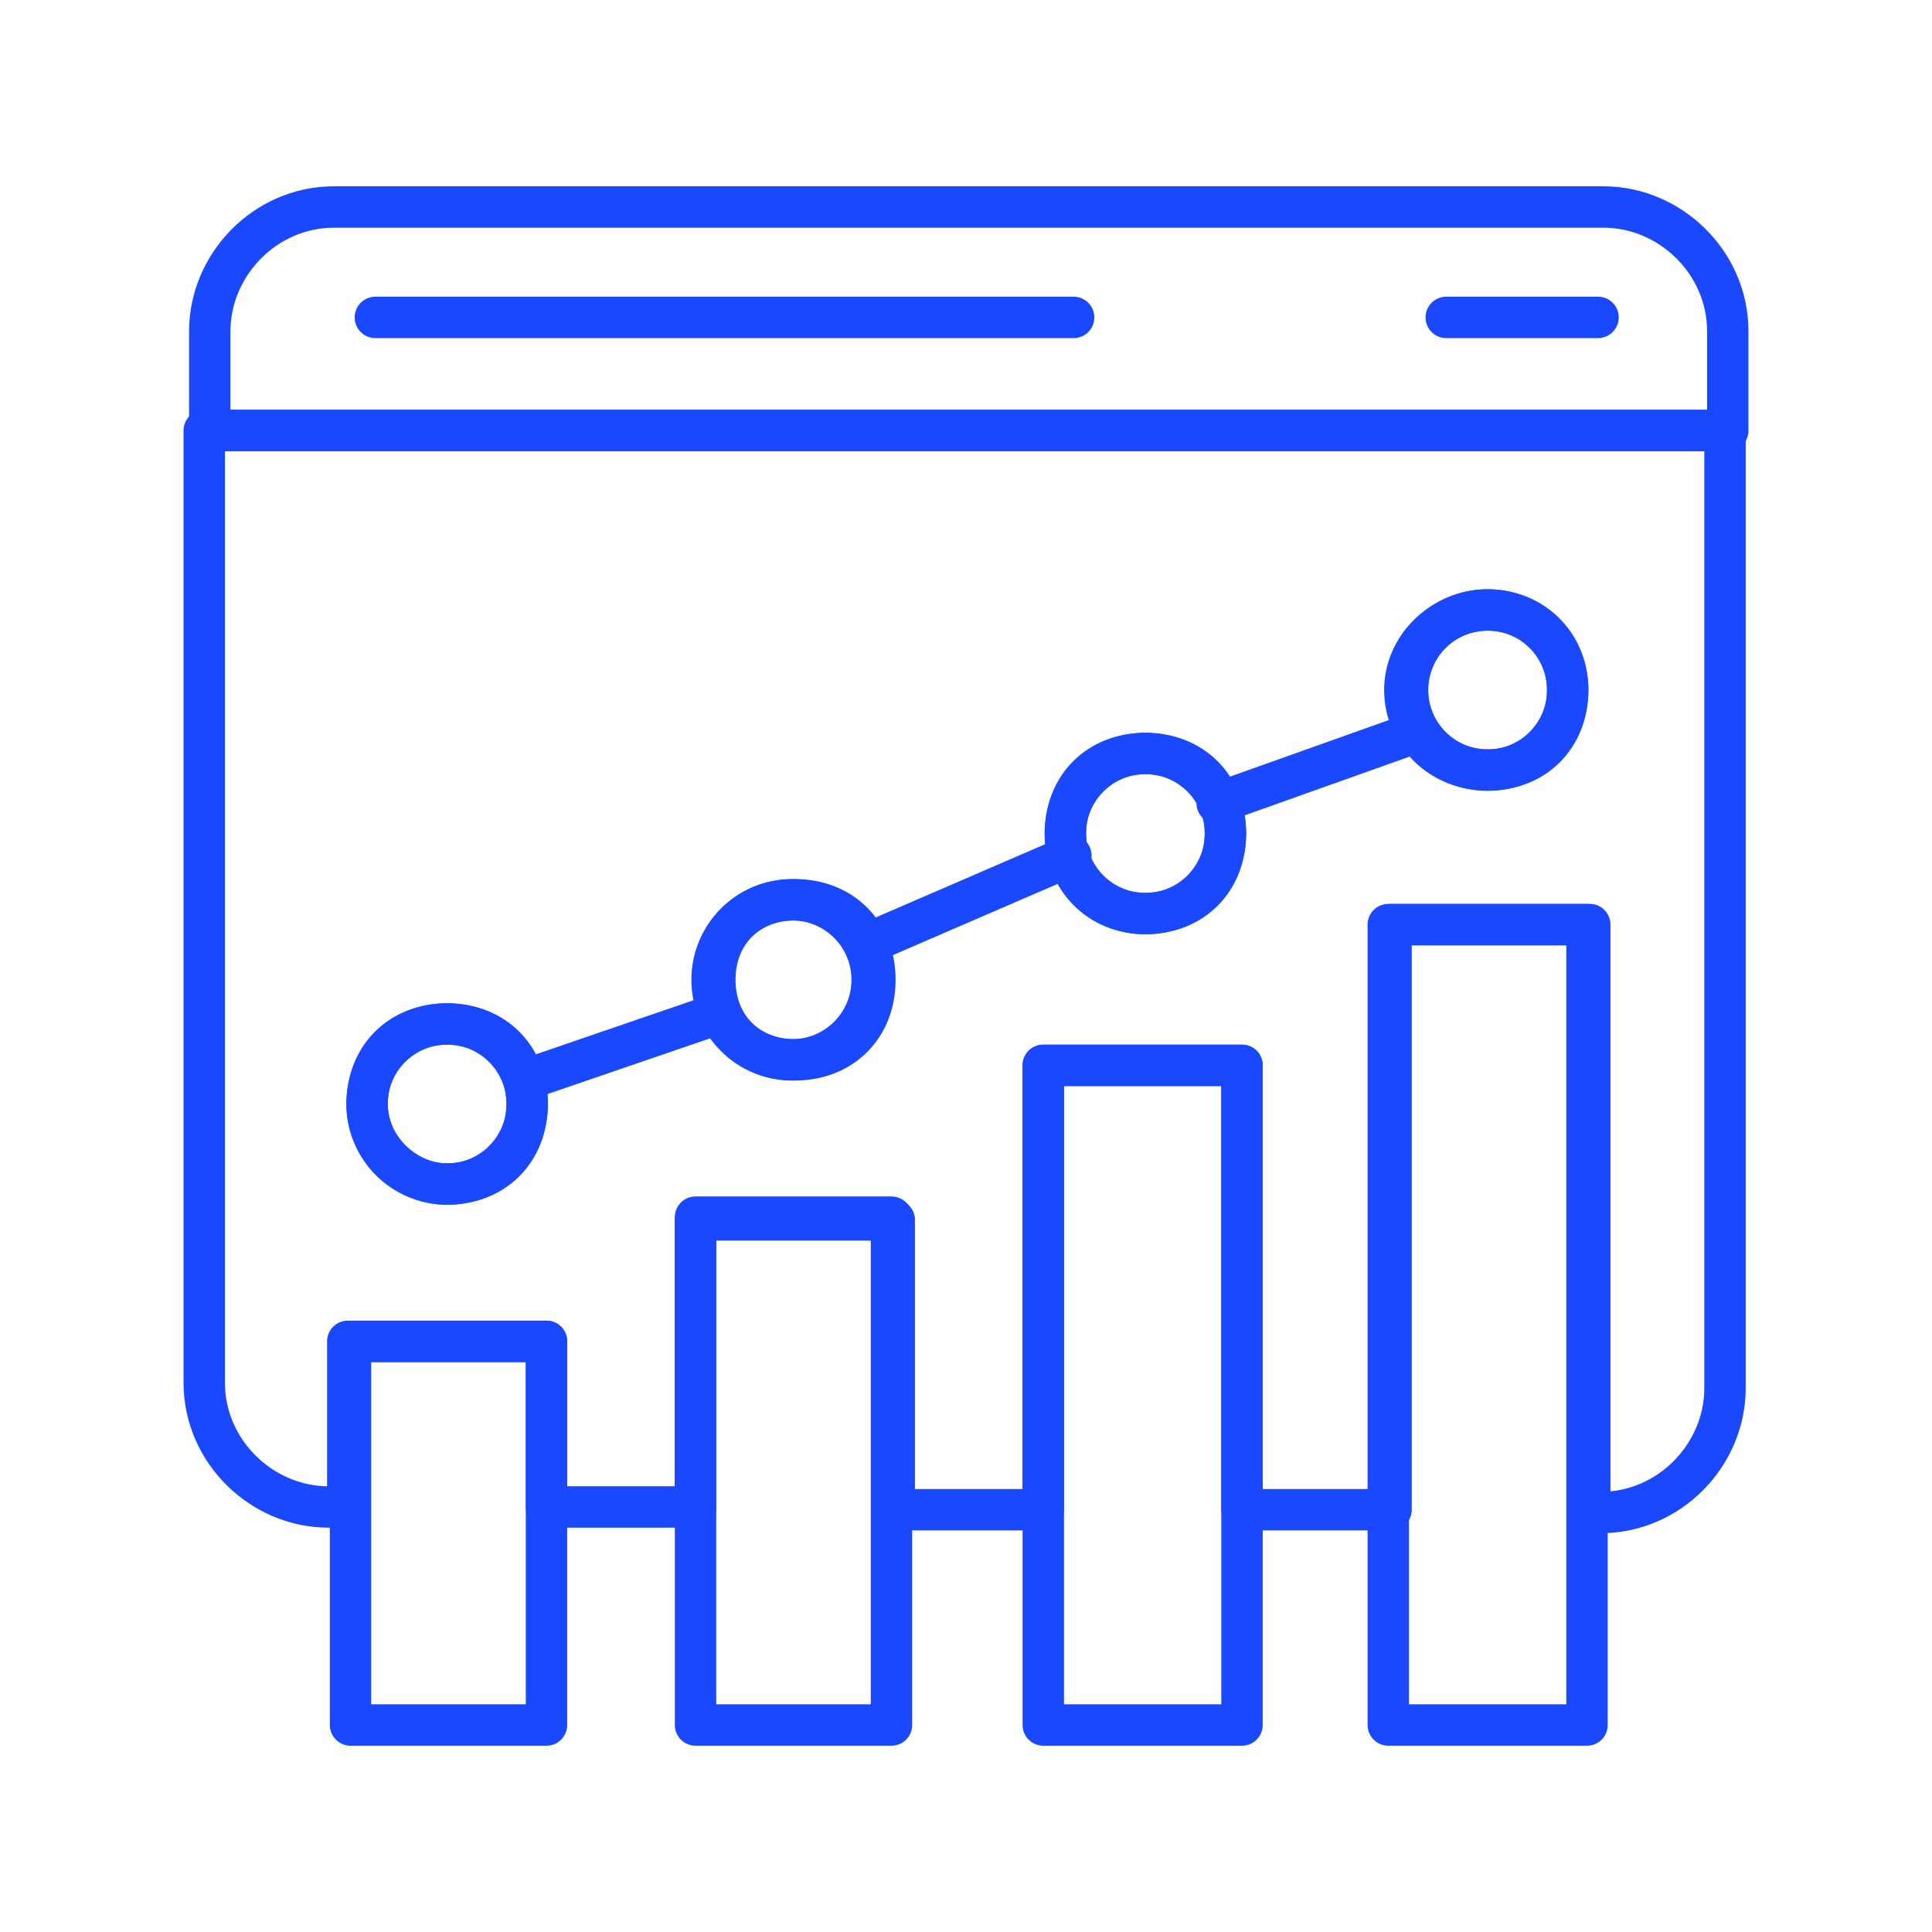 <?xml version="1.0" encoding="UTF-8"?>
<svg id="Layer_2" xmlns="http://www.w3.org/2000/svg" version="1.1" viewBox="0 0 70 70">
  <!-- Generator: Adobe Illustrator 29.7.1, SVG Export Plug-In . SVG Version: 2.1.1 Build 8)  -->
  <defs>
    <style>
      .st0 {
        fill: none;
        stroke: #1948ff;
        stroke-linecap: round;
        stroke-linejoin: round;
        stroke-width: 1.5px;
      }
    </style>
  </defs>
  <g id="Layer_1-2">
    <g>
      <g>
        <path class="st0" d="M8.3,15.6h-.9v34.5c0,2.5,2.1,4.5,4.5,4.5h.7v-6h7.2v6h5.4v-10.4h7.2v10.5h5.4v-16.1h7.2v16.1h5.4v-21.2h7.2v21.3h.4c2.5,0,4.5-2.1,4.5-4.5V15.6H8.3ZM50.9,25c0-1.6,1.4-2.9,3-2.9s2.9,1.2,2.9,2.9-1.2,2.9-2.9,2.9-3-1.3-3-2.9ZM38.6,30.2c0-1.7,1.2-2.9,2.9-2.9s2.9,1.2,2.9,2.9-1.2,2.9-2.9,2.9-2.9-1.3-2.9-2.9ZM25.9,35.5c0-1.7,1.2-2.9,2.9-2.9s2.9,1.2,2.9,2.9-1.2,2.9-2.9,2.9-2.9-1.2-2.9-2.9ZM13.3,40c0-1.7,1.2-2.9,2.9-2.9s2.9,1.2,2.9,2.9-1.2,2.9-2.9,2.9c-1.5,0-2.9-1.3-2.9-2.9Z"/>
        <path class="st0" d="M7.6,12v3.6h55v-3.6c0-2.5-2.1-4.5-4.5-4.5H12.1c-2.5,0-4.5,2.1-4.5,4.5ZM38.9,11.5H13.6M57.9,11.5h-5.5"/>
        <line class="st0" x1="61.3" y1="15.6" x2="8.3" y2="15.6"/>
        <polygon class="st0" points="50.3 33.5 50.3 54.7 50.3 62.5 57.5 62.5 57.5 54.7 57.5 33.5 50.3 33.5"/>
        <polygon class="st0" points="25.2 44.1 25.2 54.7 25.2 62.5 32.3 62.5 32.3 54.7 32.3 44.1 25.2 44.1"/>
        <polygon class="st0" points="37.8 38.6 37.8 54.7 37.8 62.5 45 62.5 45 54.7 45 38.6 37.8 38.6"/>
        <polygon class="st0" points="12.7 48.6 12.7 54.7 12.7 62.5 19.8 62.5 19.8 54.7 19.8 48.6 12.7 48.6"/>
        <circle class="st0" cx="53.9" cy="25" r="2.9"/>
        <circle class="st0" cx="41.5" cy="30.2" r="2.9"/>
        <circle class="st0" cx="28.7" cy="35.5" r="2.9"/>
        <circle class="st0" cx="16.2" cy="40" r="2.9"/>
      </g>
      <line class="st0" x1="44.1" y1="29.1" x2="51.4" y2="26.5"/>
      <line class="st0" x1="31.4" y1="34.2" x2="38.8" y2="31"/>
      <line class="st0" x1="19.1" y1="39.1" x2="26.1" y2="36.7"/>
    </g>
  </g>
</svg>